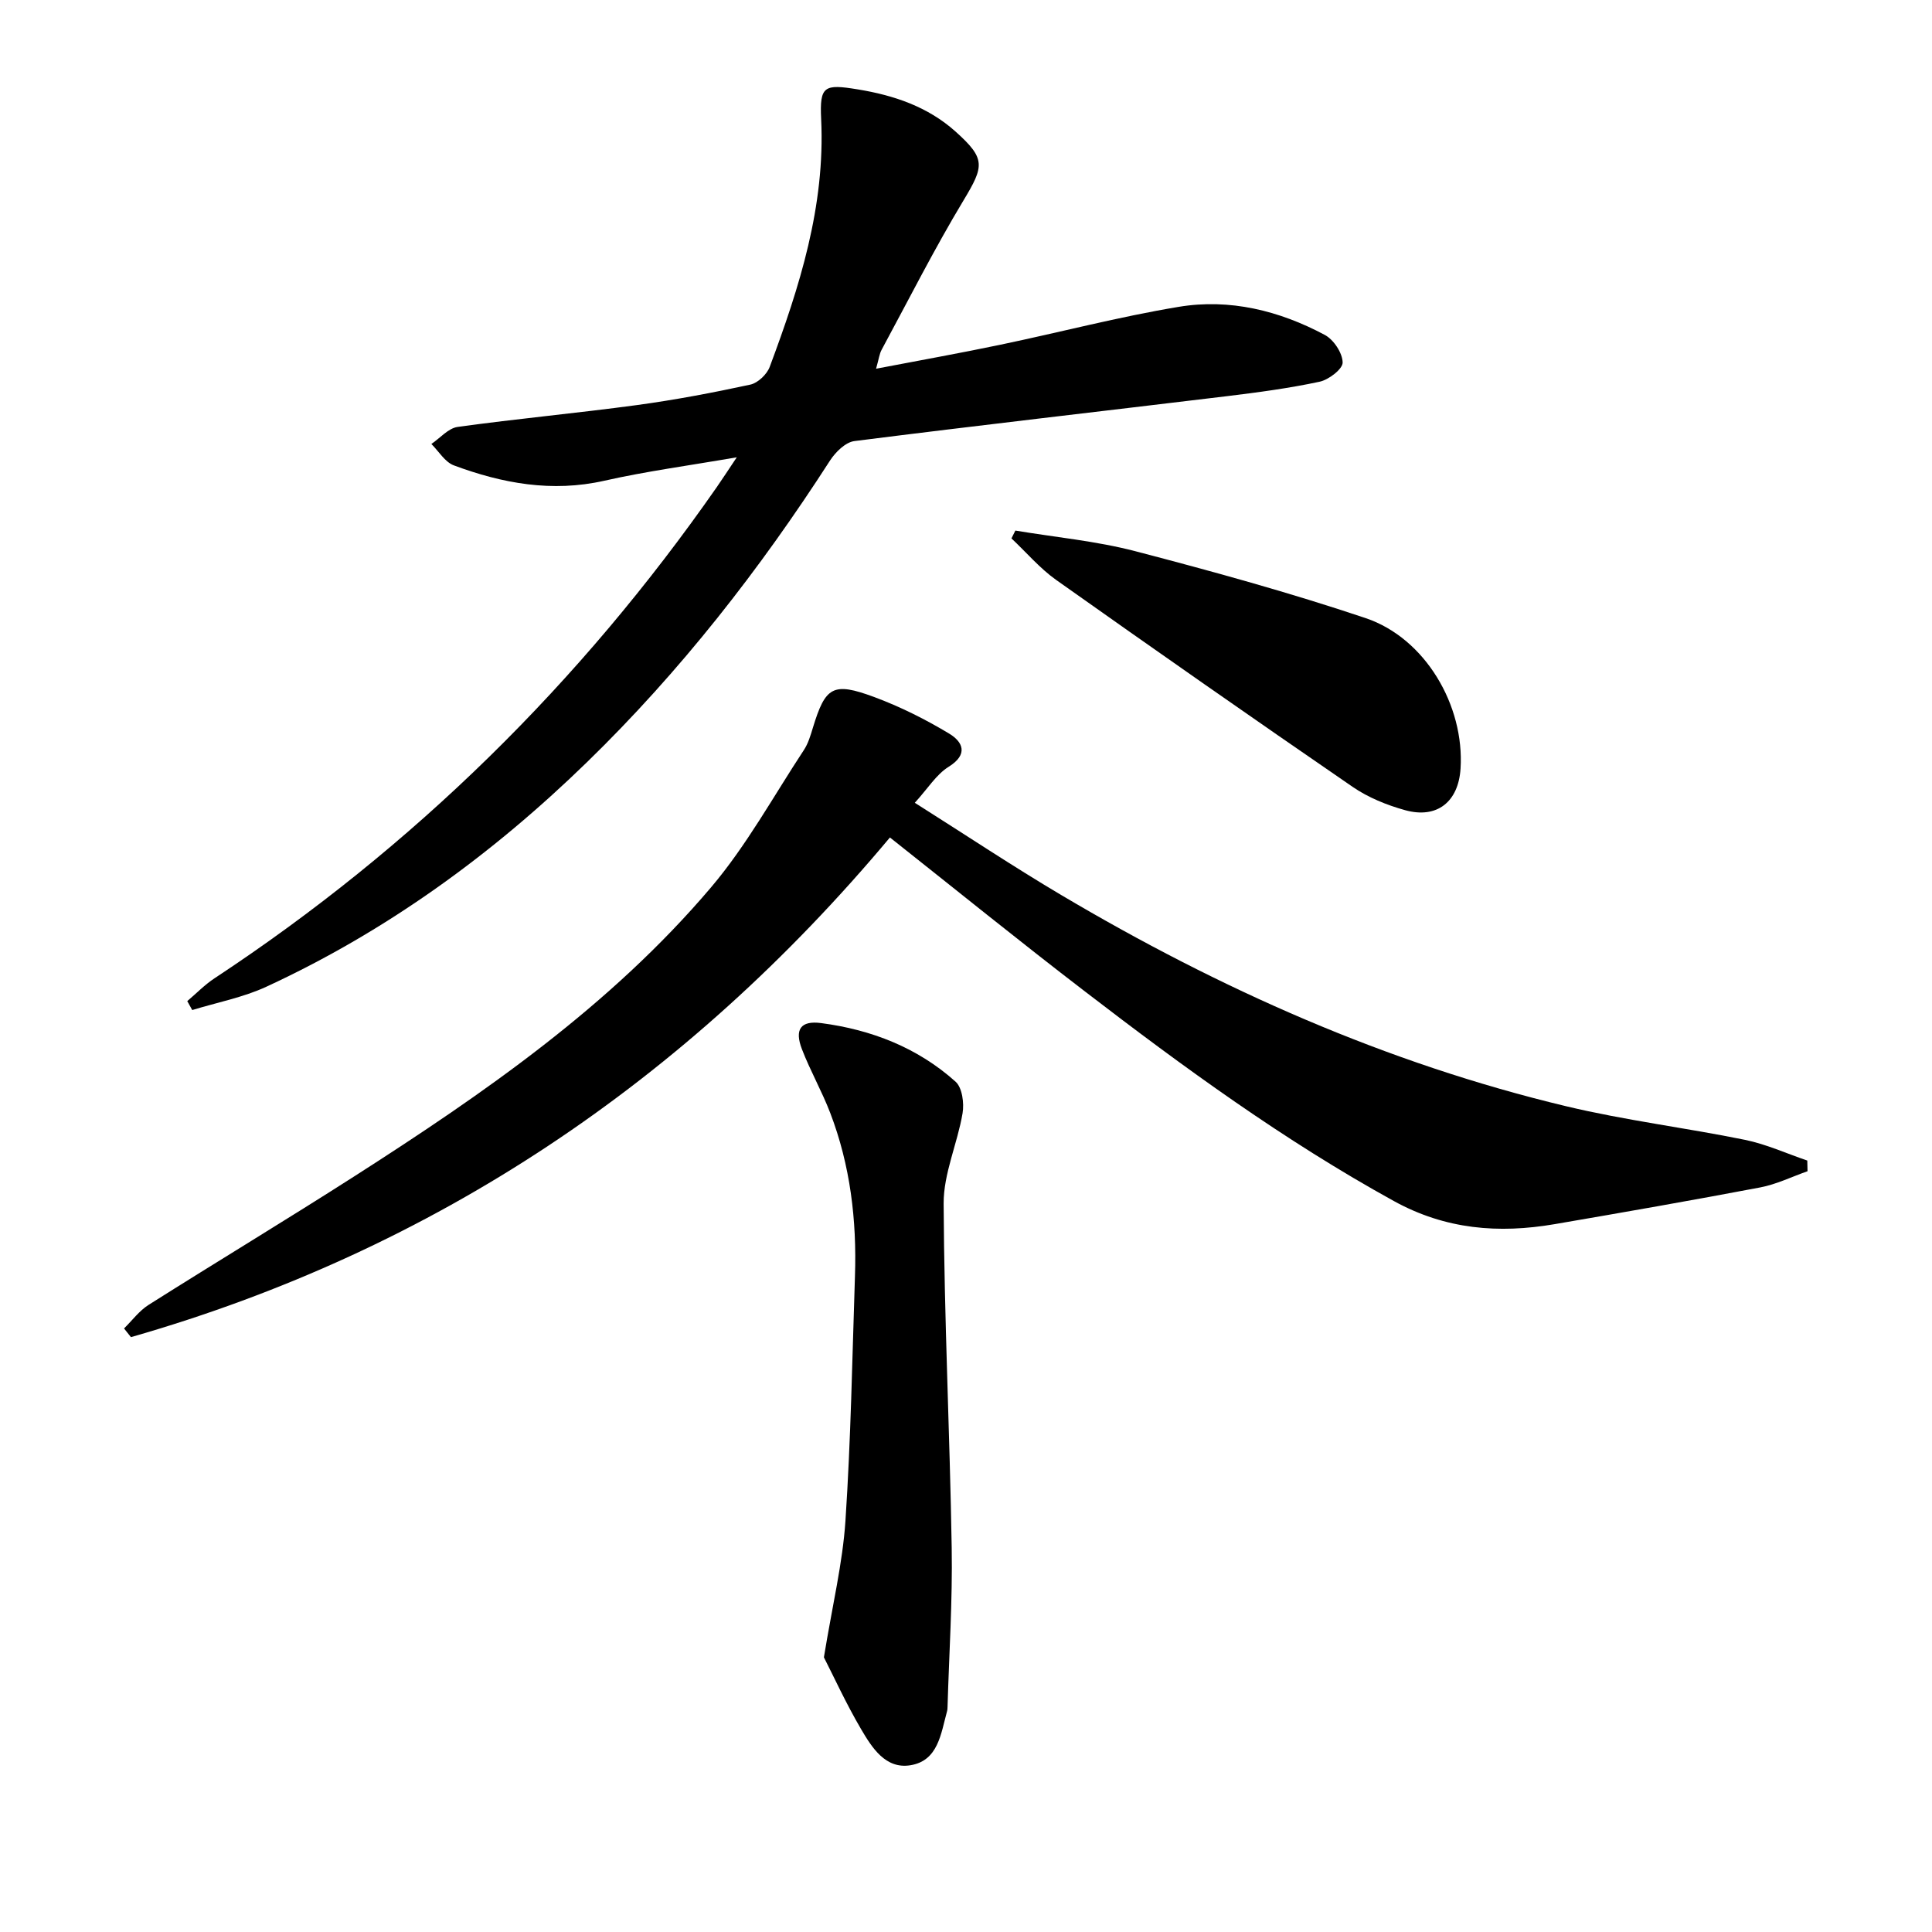 <svg enable-background="new 0 0 400 400" viewBox="0 0 400 400" xmlns="http://www.w3.org/2000/svg"><path d="m184.25 173.39c-42.23 50.45-94.23 85.42-157.14 103.45-.48-.6-.95-1.2-1.43-1.8 1.68-1.64 3.13-3.64 5.07-4.87 14.18-8.97 28.56-17.63 42.68-26.67 26.82-17.17 53.01-35.29 73.79-59.79 7.35-8.67 12.91-18.85 19.2-28.4.9-1.36 1.39-3.03 1.87-4.61 2.6-8.54 4.14-9.56 12.7-6.39 5.39 2 10.62 4.62 15.55 7.59 2.8 1.7 4.01 4.28-.14 6.86-2.54 1.58-4.28 4.46-7 7.45 10.54 6.66 20.31 13.17 30.39 19.14 32.76 19.41 67.27 34.78 104.4 43.67 12.22 2.93 24.76 4.46 37.08 6.97 4.41.9 8.61 2.83 12.91 4.29.02.74.03 1.48.05 2.21-3.25 1.14-6.43 2.71-9.78 3.35-14.17 2.69-28.37 5.17-42.59 7.61-11.58 1.98-22.58 1.11-33.28-4.79-22.68-12.5-43.49-27.67-63.94-43.38-13.46-10.32-26.65-21.01-40.39-31.89z"/><path d="m152.54 94.68c-9.88 1.71-18.74 2.89-27.42 4.85-10.84 2.45-21.1.56-31.16-3.18-1.84-.69-3.12-2.91-4.65-4.43 1.81-1.22 3.5-3.26 5.44-3.53 12.34-1.71 24.75-2.85 37.09-4.52 7.89-1.07 15.73-2.56 23.51-4.24 1.56-.34 3.43-2.12 4.01-3.67 6.18-16.55 11.52-33.27 10.65-51.33-.33-6.86.63-7.26 7.55-6.13 7.53 1.23 14.54 3.59 20.3 8.76 6.25 5.61 5.91 7.11 1.63 14.22-6.06 10.07-11.37 20.59-16.96 30.94-.46.85-.57 1.88-1.15 3.92 8.99-1.72 17.37-3.22 25.7-4.96 12.33-2.57 24.54-5.79 36.95-7.85 10.58-1.76 20.84.78 30.27 5.82 1.83.98 3.65 3.74 3.68 5.7.02 1.35-2.88 3.58-4.77 3.98-6.31 1.35-12.74 2.21-19.16 2.99-25.72 3.11-51.45 6.04-77.15 9.3-1.84.23-3.91 2.27-5.04 4.01-14.57 22.62-31.02 43.69-50.34 62.48-19.61 19.08-41.47 34.97-66.35 46.47-4.83 2.24-10.23 3.26-15.37 4.84-.34-.62-.68-1.23-1.03-1.85 1.88-1.59 3.61-3.39 5.65-4.73 41.23-27.18 75.76-61.19 103.97-101.67 1.21-1.75 2.36-3.51 4.15-6.19z"/><path d="m170.58 343.13c1.78-10.89 3.88-19.52 4.46-28.25 1.12-16.86 1.41-33.78 1.97-50.68.39-11.57-.96-22.92-5.12-33.78-1.72-4.49-4.13-8.71-5.86-13.2-1.56-4.05-.3-5.97 3.99-5.4 10.37 1.36 19.95 5.07 27.82 12.13 1.38 1.24 1.8 4.44 1.45 6.53-1.06 6.29-3.95 12.49-3.92 18.71.12 23.76 1.28 47.51 1.67 71.28.18 10.95-.54 21.9-.86 32.86-.01.33-.02.67-.11.99-1.27 4.61-1.82 10.24-7.6 11.16-5.14.82-7.93-3.64-10.17-7.44-3.14-5.34-5.72-11.01-7.72-14.91z"/><path d="m210.22 109.85c8.29 1.38 16.73 2.16 24.83 4.27 16.01 4.18 32 8.58 47.68 13.85 12.38 4.17 20.5 18.12 19.66 31.17-.44 6.87-4.86 10.43-11.47 8.6-3.79-1.05-7.64-2.61-10.86-4.82-20.57-14.12-41.02-28.42-61.38-42.84-3.41-2.42-6.19-5.72-9.27-8.61.27-.54.54-1.08.81-1.62z"/></svg>
